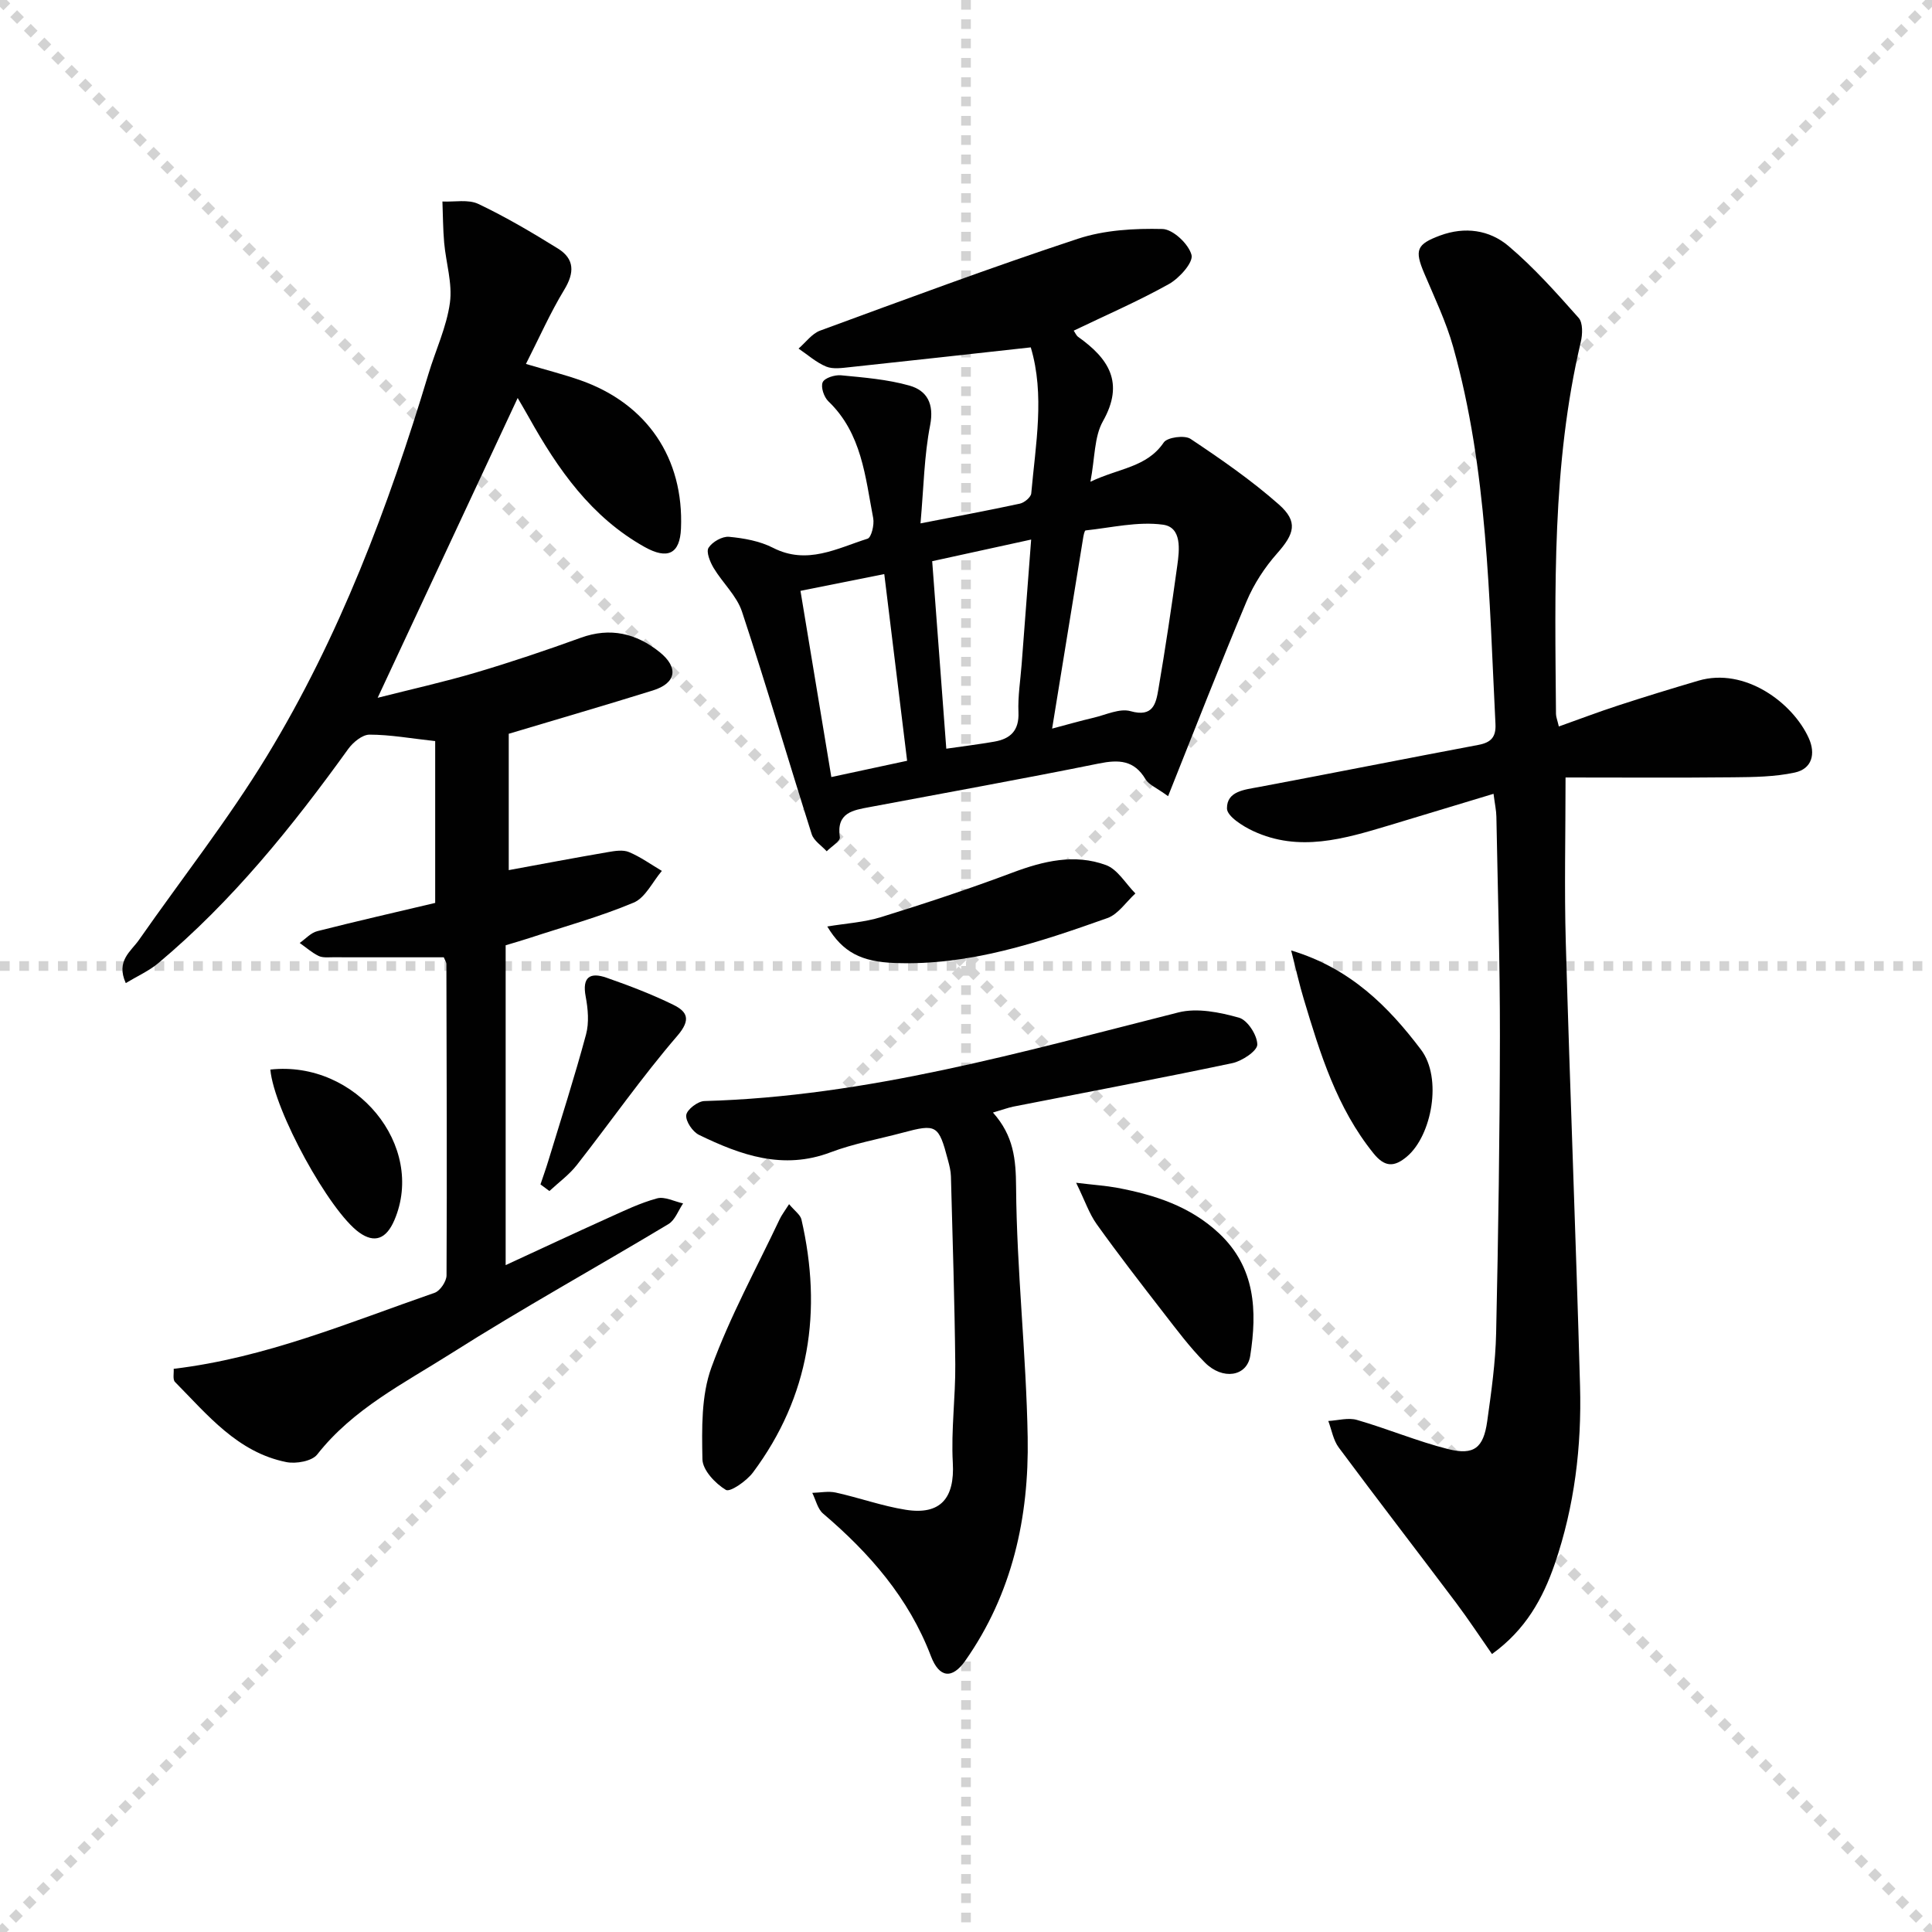 <svg enable-background="new 0 0 400 400" viewBox="0 0 400 400" xmlns="http://www.w3.org/2000/svg"><g stroke="lightgray" stroke-dasharray="1,1" stroke-width="1" transform="scale(2, 2)"><line x1="0" y1="0" x2="200" y2="200"></line><line x1="200" y1="0" x2="0" y2="200"></line><line x1="100" y1="0" x2="100" y2="200"></line><line x1="0" y1="100" x2="200" y2="100"></line></g><g fill="#010101"><path d="m91.88 198.2c-7.76 0-15.36.01-22.97-.01-1 0-2.13.13-2.96-.28-1.4-.69-2.61-1.77-3.9-2.68 1.2-.84 2.3-2.1 3.63-2.44 8.18-2.08 16.41-3.95 24.42-5.85 0-11.39 0-22.41 0-33.5-5.07-.56-9.33-1.34-13.6-1.34-1.49 0-3.4 1.58-4.4 2.96-11.61 16.12-24.02 31.53-39.33 44.35-1.92 1.61-4.3 2.66-6.73 4.13-2.09-4.63 1.08-6.56 2.74-8.95 8.84-12.67 18.45-24.87 26.47-38.04 15.02-24.67 25.15-51.56 33.46-79.14 1.48-4.92 3.75-9.7 4.44-14.72.55-4.02-.82-8.28-1.19-12.44-.25-2.83-.25-5.69-.36-8.53 2.51.12 5.36-.49 7.45.51 5.67 2.69 11.11 5.91 16.45 9.22 3.47 2.15 3.47 5 1.32 8.54-2.89 4.76-5.15 9.89-7.93 15.36 4.44 1.32 7.93 2.2 11.31 3.39 13.8 4.87 21.4 16.16 20.79 30.69-.22 5.23-2.75 6.49-7.54 3.81-11.06-6.19-17.95-16.09-23.94-26.81-.78-1.4-1.6-2.77-2.33-4.03-9.61 20.57-19.12 40.95-28.99 62.07 6.98-1.77 13.71-3.27 20.32-5.22 7.32-2.17 14.56-4.61 21.74-7.21 6.12-2.22 11.5-.9 16.31 2.96 4.03 3.24 3.43 6.45-1.39 7.95-9.81 3.06-19.67 5.92-29.84 8.97v28.23c6.9-1.27 13.71-2.56 20.54-3.73 1.43-.25 3.13-.53 4.37 0 2.39 1 4.54 2.56 6.79 3.89-1.92 2.25-3.4 5.54-5.84 6.57-7.01 2.94-14.4 4.97-21.64 7.35-1.39.46-2.79.85-4.86 1.48v66.22c6.89-3.18 14.02-6.52 21.2-9.76 3.32-1.5 6.65-3.11 10.15-4.06 1.59-.43 3.58.65 5.39 1.04-.99 1.45-1.66 3.45-3.03 4.28-14.96 8.99-30.26 17.44-44.99 26.78-9.75 6.18-20.31 11.46-27.73 20.92-1.09 1.4-4.4 1.98-6.4 1.58-10.09-2.02-16.3-9.76-23.05-16.59-.51-.52-.2-1.86-.27-2.72 19.03-2.27 36.36-9.62 54.02-15.74 1.14-.39 2.46-2.36 2.47-3.6.11-21.49.02-42.98-.03-64.47.02-.3-.22-.61-.54-1.39z"/><path d="m322.74 150.41c4.24-1.51 8.21-3.02 12.26-4.34 5.51-1.8 11.06-3.5 16.63-5.14 9.61-2.84 19.54 4.56 22.85 11.88 1.46 3.22.72 6.36-2.9 7.14-4.13.89-8.49.94-12.75.98-11.4.12-22.81.04-34.7.04 0 11.99-.27 23.1.05 34.19.87 30.6 2.1 61.19 2.95 91.79.35 12.52-1.14 24.91-5.23 36.83-2.46 7.17-6.05 13.66-13 18.67-2.51-3.59-4.85-7.16-7.41-10.57-8.08-10.75-16.3-21.39-24.32-32.19-1.13-1.52-1.46-3.64-2.16-5.49 1.99-.11 4.12-.74 5.93-.22 6.35 1.83 12.49 4.43 18.88 6.04 5.37 1.34 7.32-.26 8.09-5.75.85-6.08 1.72-12.2 1.85-18.32.45-20.47.75-40.95.78-61.43.02-15.14-.45-30.29-.73-45.43-.02-1.28-.31-2.56-.59-4.74-7.5 2.27-14.58 4.42-21.67 6.55-9.27 2.78-18.6 5.58-28.09 1.16-2.17-1.01-5.41-3.06-5.43-4.67-.04-3.62 3.67-3.89 6.68-4.46 15.14-2.85 30.25-5.86 45.39-8.71 2.59-.49 3.66-1.62 3.52-4.33-1.32-26.2-1.61-52.52-8.75-78.04-1.47-5.24-3.87-10.23-6-15.27-2.04-4.82-1.59-6.01 3.29-7.82 5.14-1.9 10.22-1.15 14.14 2.16 5.28 4.46 9.93 9.7 14.54 14.89.91 1.02.82 3.43.44 5.02-5.99 25.39-5.34 51.2-5.13 76.99.01.63.28 1.25.59 2.59z"/><path d="m190.58 108.36c7.62-1.49 14.13-2.69 20.59-4.09.92-.2 2.27-1.33 2.34-2.12.9-10.18 2.84-20.4-.1-30.23-12.74 1.4-25.07 2.78-37.4 4.09-1.65.17-3.52.47-4.95-.11-2.07-.85-3.83-2.45-5.73-3.73 1.48-1.27 2.76-3.09 4.47-3.72 17.73-6.51 35.44-13.1 53.38-19.02 5.49-1.81 11.66-2.16 17.49-2.02 2.18.05 5.43 3.11 6.02 5.37.41 1.55-2.52 4.82-4.68 6.03-6.35 3.55-13.06 6.45-19.71 9.65.34.49.54 1.01.91 1.28 6.3 4.47 9.66 9.46 5.14 17.47-1.82 3.22-1.64 7.57-2.59 12.53 5.93-2.84 11.66-2.95 15.18-8.13.73-1.08 4.32-1.56 5.54-.75 6.32 4.21 12.61 8.57 18.29 13.58 4.06 3.59 3.22 6.09-.37 10.15-2.57 2.9-4.8 6.33-6.3 9.89-5.51 13.09-10.65 26.33-16.26 40.36-2.46-1.79-4-2.38-4.66-3.49-2.37-4-5.55-4.11-9.7-3.27-15.76 3.19-31.59 6.03-47.39 9.01-3.47.65-6.98 1.13-6.21 6.25.12.82-1.76 1.93-2.72 2.91-1.07-1.18-2.68-2.18-3.11-3.56-4.87-15.34-9.38-30.79-14.43-46.06-1.09-3.29-4.02-5.95-5.87-9.04-.74-1.24-1.59-3.33-1.05-4.18.77-1.22 2.84-2.4 4.24-2.27 3.1.29 6.38.88 9.11 2.28 7.05 3.6 13.24.11 19.57-1.89.79-.25 1.42-2.89 1.17-4.24-1.65-8.59-2.36-17.57-9.29-24.21-.91-.87-1.61-2.96-1.17-3.94.4-.9 2.52-1.56 3.79-1.44 4.75.46 9.59.84 14.16 2.13 3.64 1.03 5.15 3.74 4.3 8.18-1.24 6.3-1.33 12.81-2 20.35zm27.25 42.49c3.17-.84 5.84-1.61 8.54-2.24 2.57-.6 5.44-2.01 7.7-1.37 4.67 1.32 5.26-1.58 5.76-4.52 1.45-8.51 2.73-17.05 3.91-25.6.46-3.3.99-7.95-2.96-8.49-5.2-.71-10.68.62-16.02 1.19-.25.03-.45 1.17-.55 1.82-2.09 12.76-4.15 25.52-6.38 39.21zm-21.91 4.16c3.46-.5 6.71-.9 9.93-1.46 3.36-.58 5.17-2.3 5.01-6.08-.14-3.29.41-6.62.66-9.93.64-8.38 1.28-16.75 1.97-25.83-7.39 1.61-13.95 3.05-20.49 4.48.99 13.14 1.93 25.67 2.92 38.82zm-30.19-32.68c2.2 13.29 4.27 25.73 6.39 38.55 5.59-1.2 10.19-2.19 15.69-3.37-1.6-13.1-3.14-25.64-4.73-38.65-6.24 1.25-11.37 2.27-17.35 3.47z"/><path d="m205.58 230.34c4.3 4.82 4.75 9.68 4.79 15.47.13 17.26 2.1 34.5 2.4 51.77.29 16.53-3.17 32.37-12.91 46.24-2.73 3.89-5.4 3.58-7.12-.93-4.59-12.05-12.69-21.31-22.33-29.52-1.14-.97-1.51-2.84-2.24-4.29 1.63-.04 3.33-.4 4.87-.06 4.85 1.07 9.57 2.78 14.46 3.56 7.26 1.16 10.18-2.44 9.77-9.72-.38-6.77.57-13.6.51-20.4-.13-12.97-.56-25.94-.9-38.91-.03-1.14-.33-2.3-.63-3.41-1.91-7.26-2.36-7.51-9.4-5.62-4.97 1.33-10.1 2.24-14.88 4.05-9.84 3.73-18.61.59-27.24-3.6-1.32-.64-2.8-2.81-2.65-4.1.13-1.14 2.4-2.88 3.76-2.91 33.7-.93 65.8-10.19 98.14-18.35 3.89-.98 8.54-.03 12.54 1.09 1.76.49 3.79 3.63 3.79 5.57 0 1.31-3.15 3.41-5.16 3.84-15.09 3.18-30.25 6.03-45.39 9.01-1.09.23-2.18.64-4.18 1.22z"/><path d="m163.37 249.31c1.18 1.41 2.33 2.19 2.56 3.17 4.35 18.91 1.73 36.58-10.03 52.37-1.31 1.76-4.73 4.14-5.61 3.62-2.19-1.31-4.82-4.1-4.86-6.34-.12-6.36-.26-13.19 1.86-19.01 3.84-10.55 9.31-20.5 14.13-30.69.41-.87 1.01-1.64 1.95-3.12z"/><path d="m171.28 191.82c3.88-.65 7.67-.86 11.19-1.96 9.13-2.83 18.22-5.84 27.17-9.2 6.39-2.4 12.84-3.94 19.33-1.56 2.43.89 4.09 3.86 6.1 5.88-1.92 1.75-3.55 4.3-5.8 5.1-14.21 5.04-28.52 9.87-43.94 9.3-7-.24-10.84-2.22-14.05-7.56z"/><path d="m222.8 244.88c3.82.46 6.19.61 8.5 1.04 7.75 1.46 15.09 3.82 21.05 9.39 7.61 7.11 7.94 16.11 6.5 25.38-.67 4.33-5.73 5.11-9.4 1.4-3.14-3.17-5.84-6.8-8.59-10.34-4.68-6.04-9.36-12.09-13.81-18.31-1.55-2.17-2.42-4.83-4.25-8.56z"/><path d="m267.32 196.78c12.32 3.71 20.16 11.66 26.88 20.54 4.47 5.91 2.22 17.75-2.86 22.09-2.67 2.28-4.64 2.27-6.97-.62-7.61-9.43-11.06-20.68-14.45-31.98-.9-2.97-1.57-6.01-2.6-10.03z"/><path d="m55.97 221.44c17.78-1.94 32.23 15.83 25.69 31.16-1.69 3.96-4.13 4.83-7.27 2.59-6.17-4.39-17.64-25.24-18.42-33.75z"/><path d="m111.9 245.22c.54-1.63 1.13-3.25 1.63-4.9 2.65-8.7 5.44-17.37 7.8-26.14.66-2.44.41-5.3-.07-7.85-.77-4.06.91-5.09 4.3-3.91 4.69 1.64 9.37 3.42 13.82 5.6 2.89 1.42 3.77 3.04.85 6.44-7.36 8.55-13.84 17.86-20.81 26.75-1.59 2.03-3.76 3.6-5.67 5.38-.63-.45-1.24-.91-1.85-1.37z"/></g></svg>